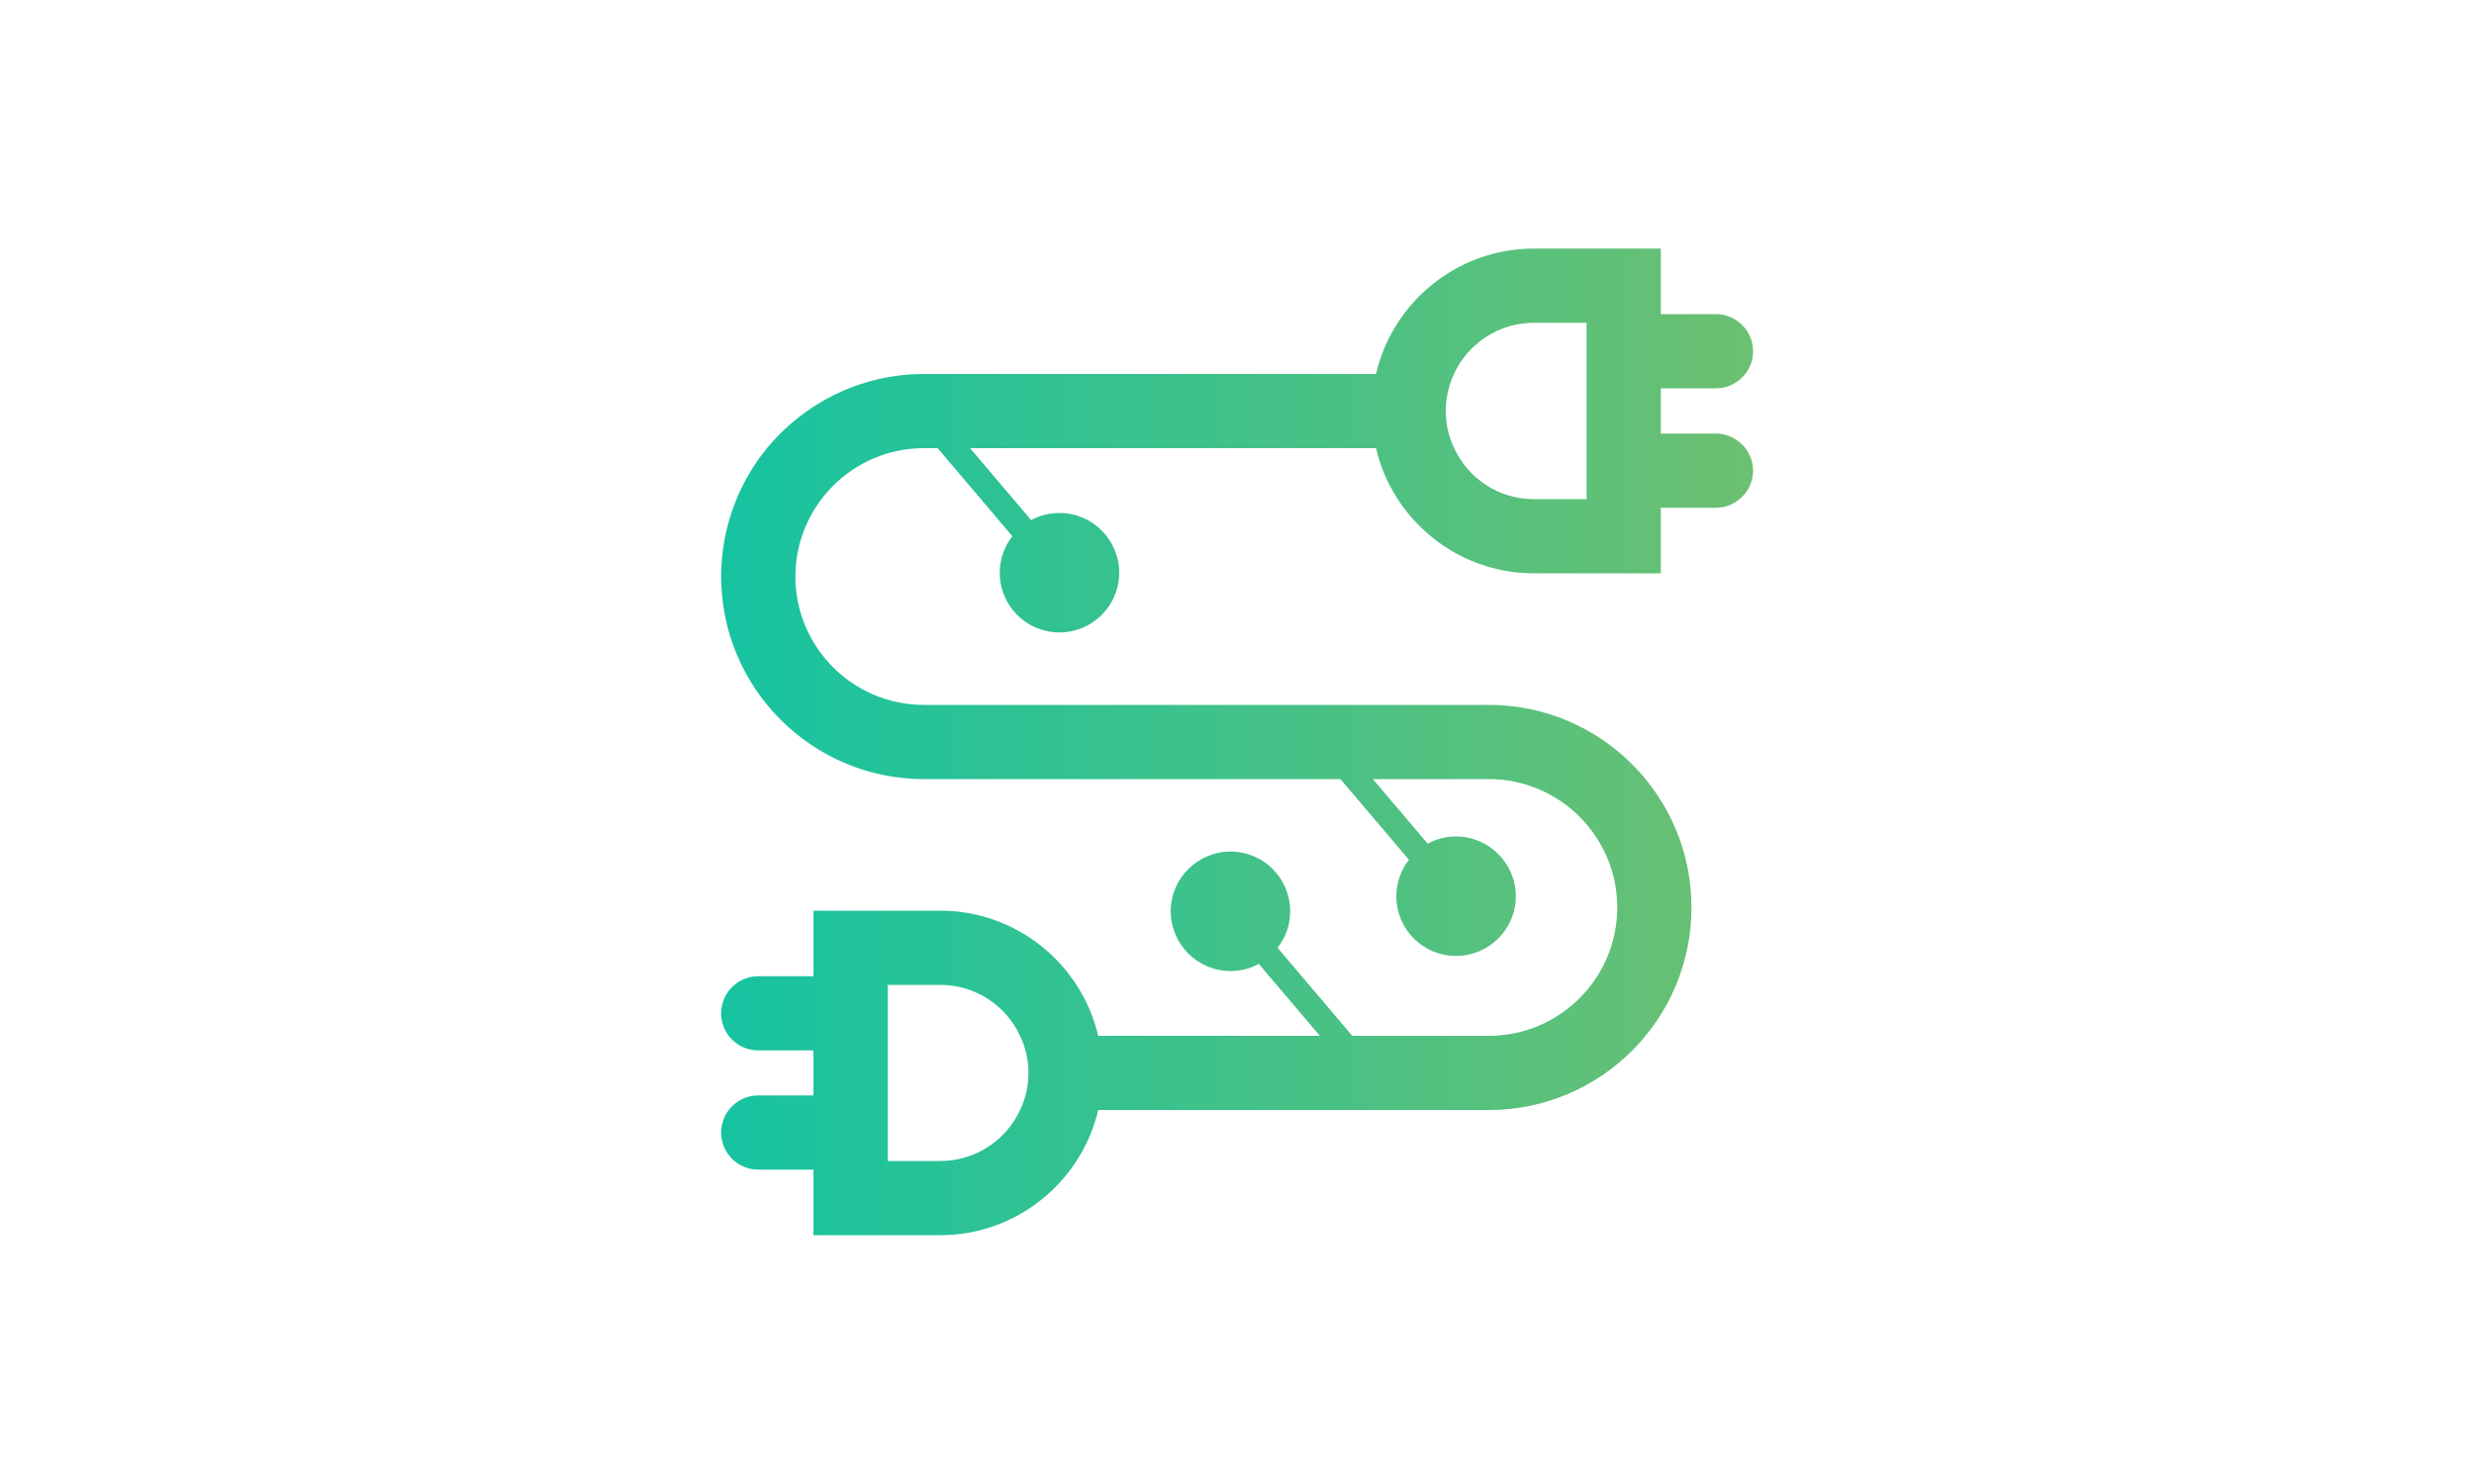 <?xml version="1.0" encoding="UTF-8"?><svg xmlns="http://www.w3.org/2000/svg" width="100" height="60" xmlns:xlink="http://www.w3.org/1999/xlink" viewBox="0 0 100 60"><defs><style>.g{fill:url(#e);}.h{fill:none;}</style><linearGradient id="e" x1="29.14" y1="30" x2="70.86" y2="30" gradientTransform="matrix(1, 0, 0, 1, 0, 0)" gradientUnits="userSpaceOnUse"><stop offset="0" stop-color="#16c3a1"/><stop offset="1" stop-color="#6cc071"/></linearGradient></defs><g id="a"/><g id="b"><g id="c"><rect id="d" class="h" width="100" height="60"/><path id="f" class="g" d="M69.36,17.53h-2.23v-1.83h2.23c.82,0,1.5-.67,1.5-1.5s-.68-1.5-1.5-1.5h-2.23v-2.65h-5.13c-3.1,0-5.71,2.17-6.38,5.07h-18.28c-2.05,0-3.92,.76-5.36,2-.35,.3-.68,.64-.98,1-1.15,1.41-1.85,3.22-1.85,5.19,0,4.51,3.67,8.19,8.19,8.19h16.84l2.77,3.26c-.32,.41-.51,.92-.51,1.48,0,1.33,1.08,2.41,2.41,2.41s2.42-1.08,2.42-2.41-1.08-2.42-2.42-2.42c-.41,0-.8,.1-1.14,.29l-2.22-2.61h4.69c2.86,0,5.19,2.33,5.19,5.19s-2.33,5.19-5.19,5.19h-5.52l-3.02-3.56c.32-.41,.51-.92,.51-1.48,0-1.33-1.08-2.41-2.41-2.41s-2.42,1.08-2.42,2.41,1.08,2.42,2.42,2.42c.41,0,.8-.1,1.14-.29l2.47,2.91h-8.96c-.68-2.9-3.29-5.06-6.38-5.06h-5.13v2.65h-2.23c-.83,0-1.5,.67-1.5,1.5s.67,1.5,1.5,1.5h2.23v1.82h-2.23c-.83,0-1.5,.67-1.5,1.5s.67,1.5,1.5,1.5h2.23v2.65h5.13c3.09,0,5.7-2.16,6.38-5.06h15.79c4.52,0,8.19-3.67,8.19-8.19s-3.67-8.19-8.19-8.19h-22.84c-2.86,0-5.19-2.33-5.19-5.19s2.33-5.19,5.19-5.19h.56l3.02,3.56c-.32,.41-.51,.92-.51,1.48,0,1.33,1.08,2.41,2.41,2.41s2.42-1.08,2.42-2.41-1.08-2.42-2.42-2.42c-.41,0-.8,.1-1.14,.29l-2.47-2.91h16.41c.67,2.89,3.28,5.06,6.38,5.06h5.13v-2.65h2.23c.82,0,1.5-.68,1.5-1.5s-.68-1.5-1.5-1.5Zm-28.13,27.35c-.56,1.22-1.8,2.06-3.22,2.06h-2.13v-7.12h2.13c1.42,0,2.66,.84,3.22,2.06,.22,.45,.34,.96,.34,1.5s-.12,1.05-.34,1.5Zm22.9-24.7h-2.13c-1.43,0-2.66-.84-3.22-2.06-.22-.45-.34-.96-.34-1.5s.12-1.05,.33-1.5c.56-1.22,1.8-2.07,3.23-2.07h2.13v7.13Z"/></g></g></svg>